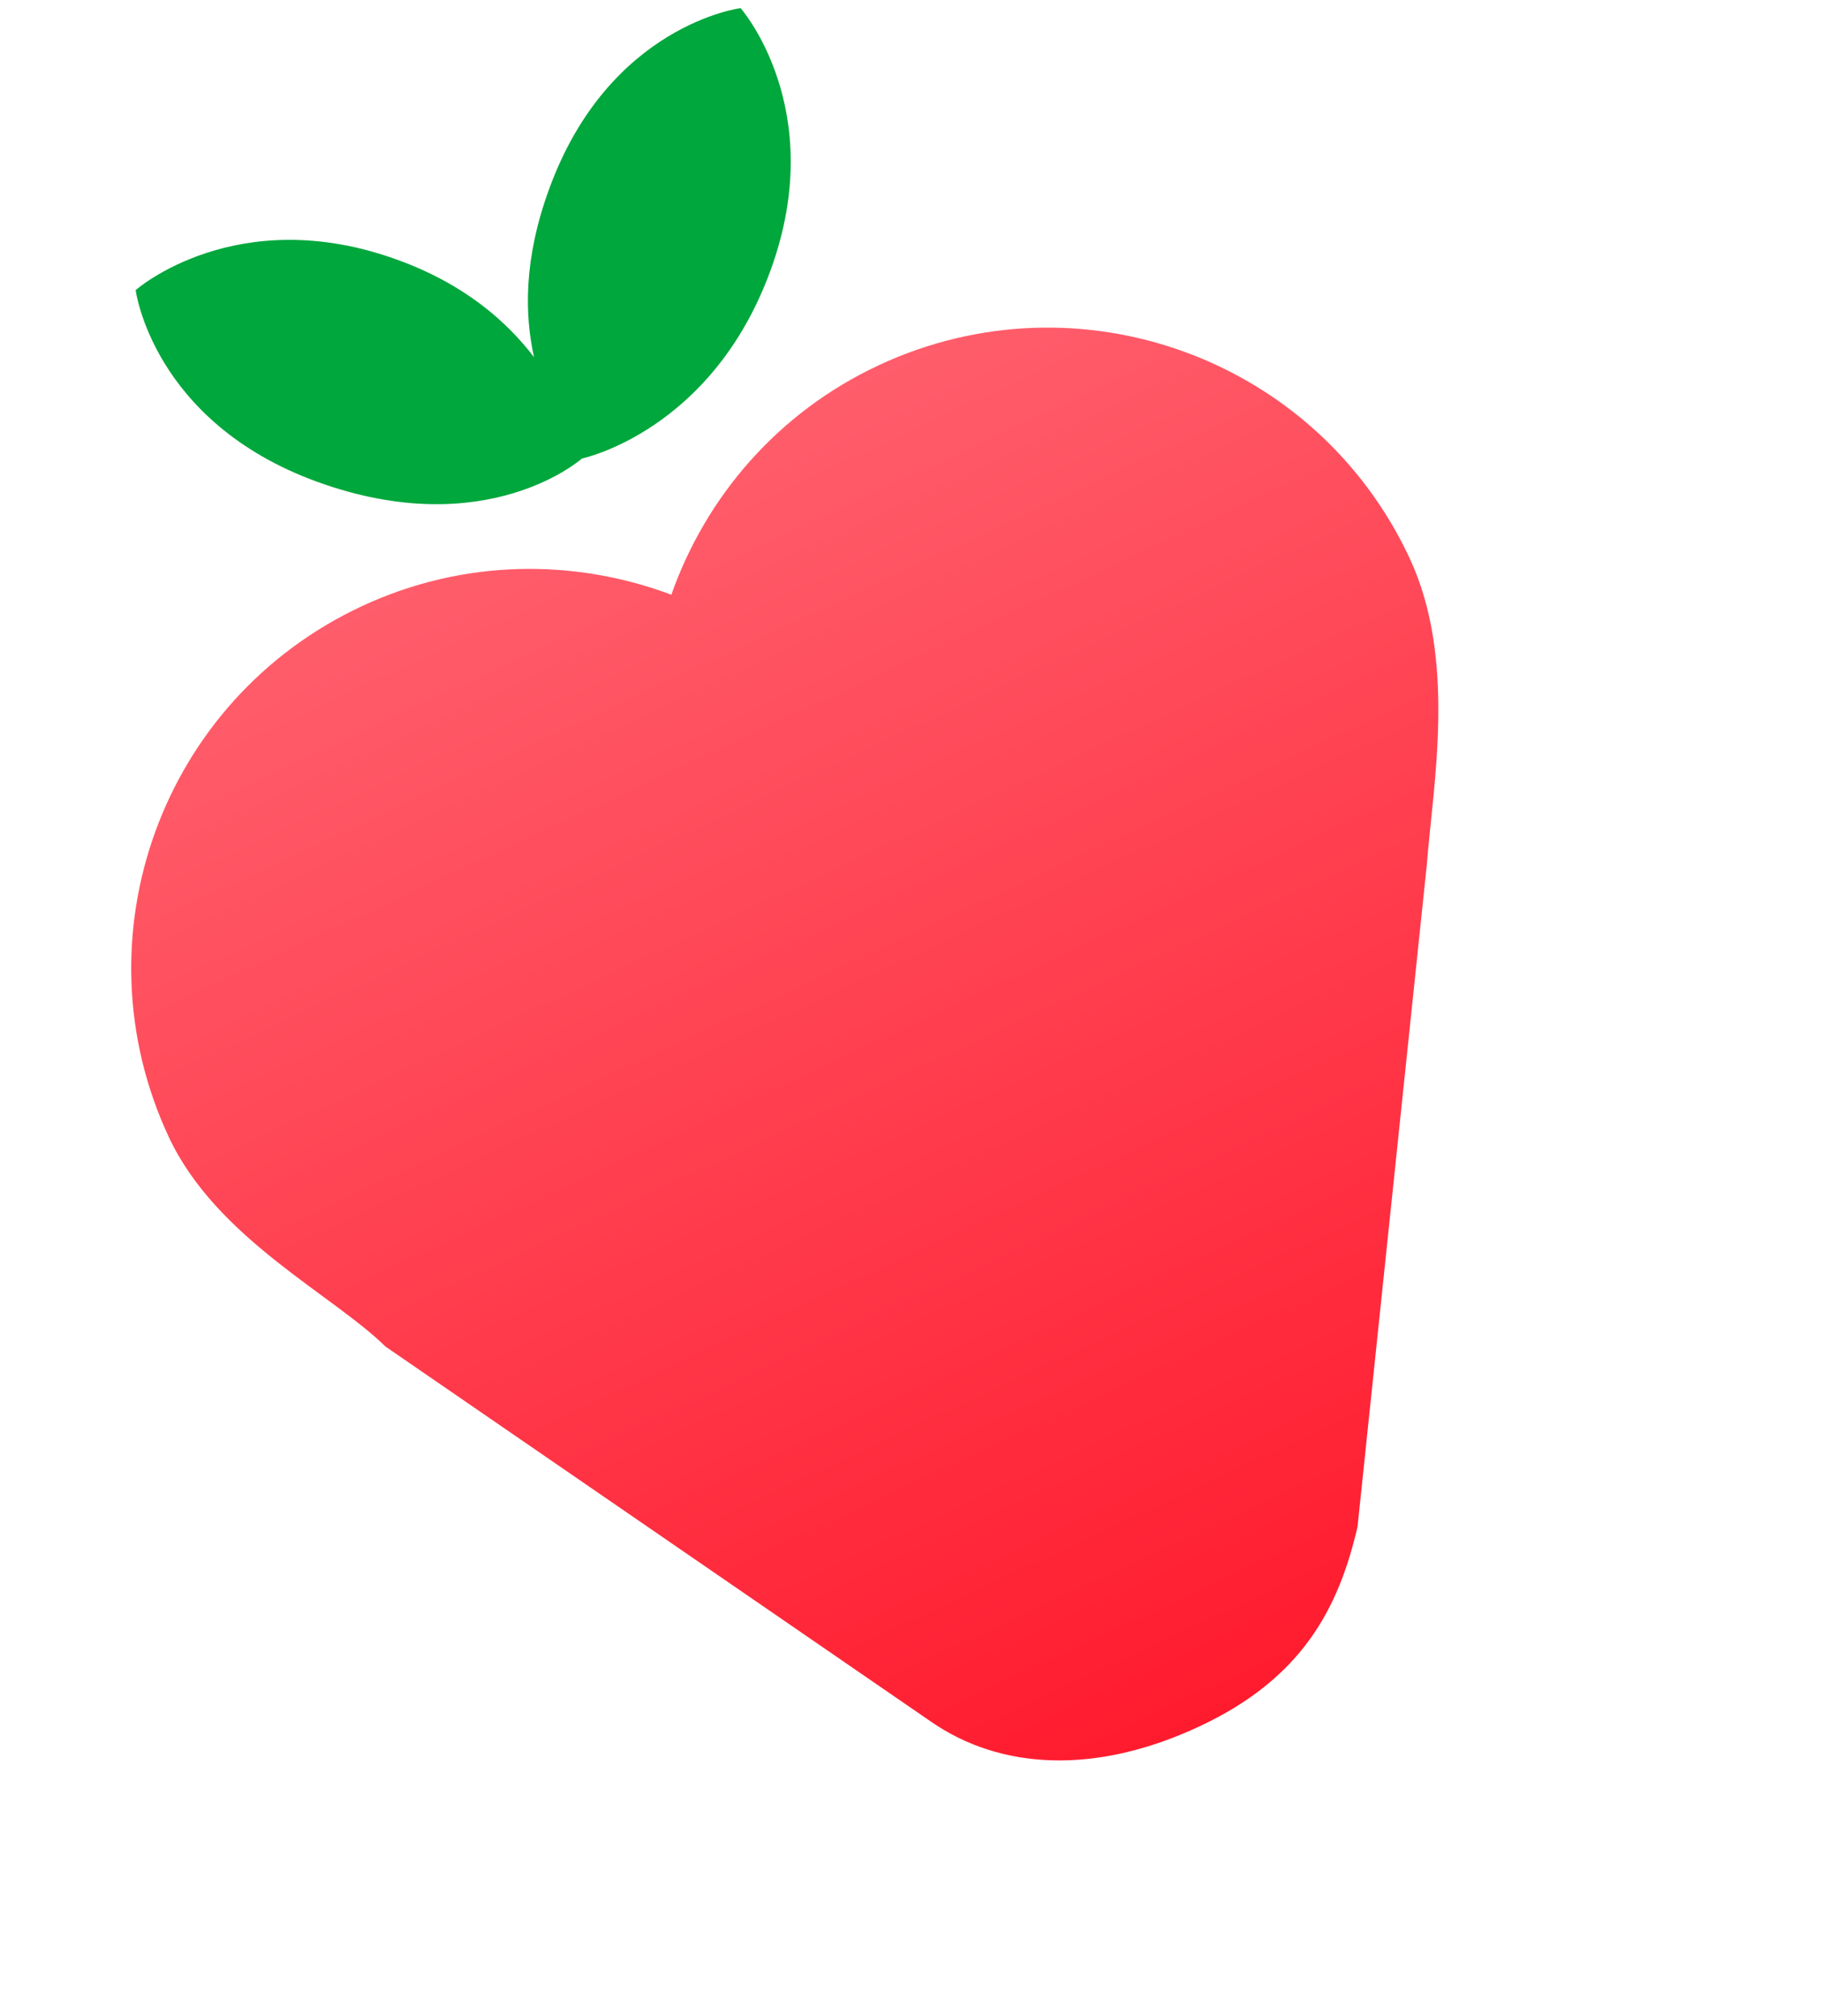 <svg xmlns="http://www.w3.org/2000/svg" fill="none" viewBox="0 0 489 541" height="541" width="489">
<path fill="url(#paint0_linear_32_160)" d="M235.924 97.982C208.711 110.666 189.418 133.384 180.181 159.604C154.119 149.837 124.356 149.984 97.143 162.668C43.468 187.686 20.267 251.428 45.279 305.09C57.962 332.302 89.278 347.403 103.456 361.375L249.889 462.052C268.579 474.985 294.017 476.314 321.77 463.378C349.523 450.442 359.248 431.644 364.341 409.753L382.929 232.159C384.571 210.763 391.029 177.059 378.346 149.847C353.334 96.185 289.586 72.97 235.924 97.982Z"></path>
<path fill="#00A73C" d="M156.189 123.05C156.189 123.05 191.071 115.773 206.808 72.528C222.62 29.265 198.767 2.177 198.767 2.177C198.767 2.177 163.38 6.667 147.344 50.828C140.533 69.502 140.779 84.446 143.327 95.853C136.071 86.371 124.866 76.348 106.748 69.75C63.497 54 36.408 77.853 36.408 77.853C36.408 77.853 40.914 113.165 85.059 129.275C130.65 145.843 156.189 123.05 156.189 123.05Z"></path>
<defs>
<linearGradient gradientUnits="userSpaceOnUse" y2="463.378" x2="321.77" y1="130.325" x1="166.534" id="paint0_linear_32_160">
<stop stop-color="#FF5D6B"></stop>
<stop stop-color="#FF1B2E" offset="1"></stop>
</linearGradient>
</defs>
</svg>
